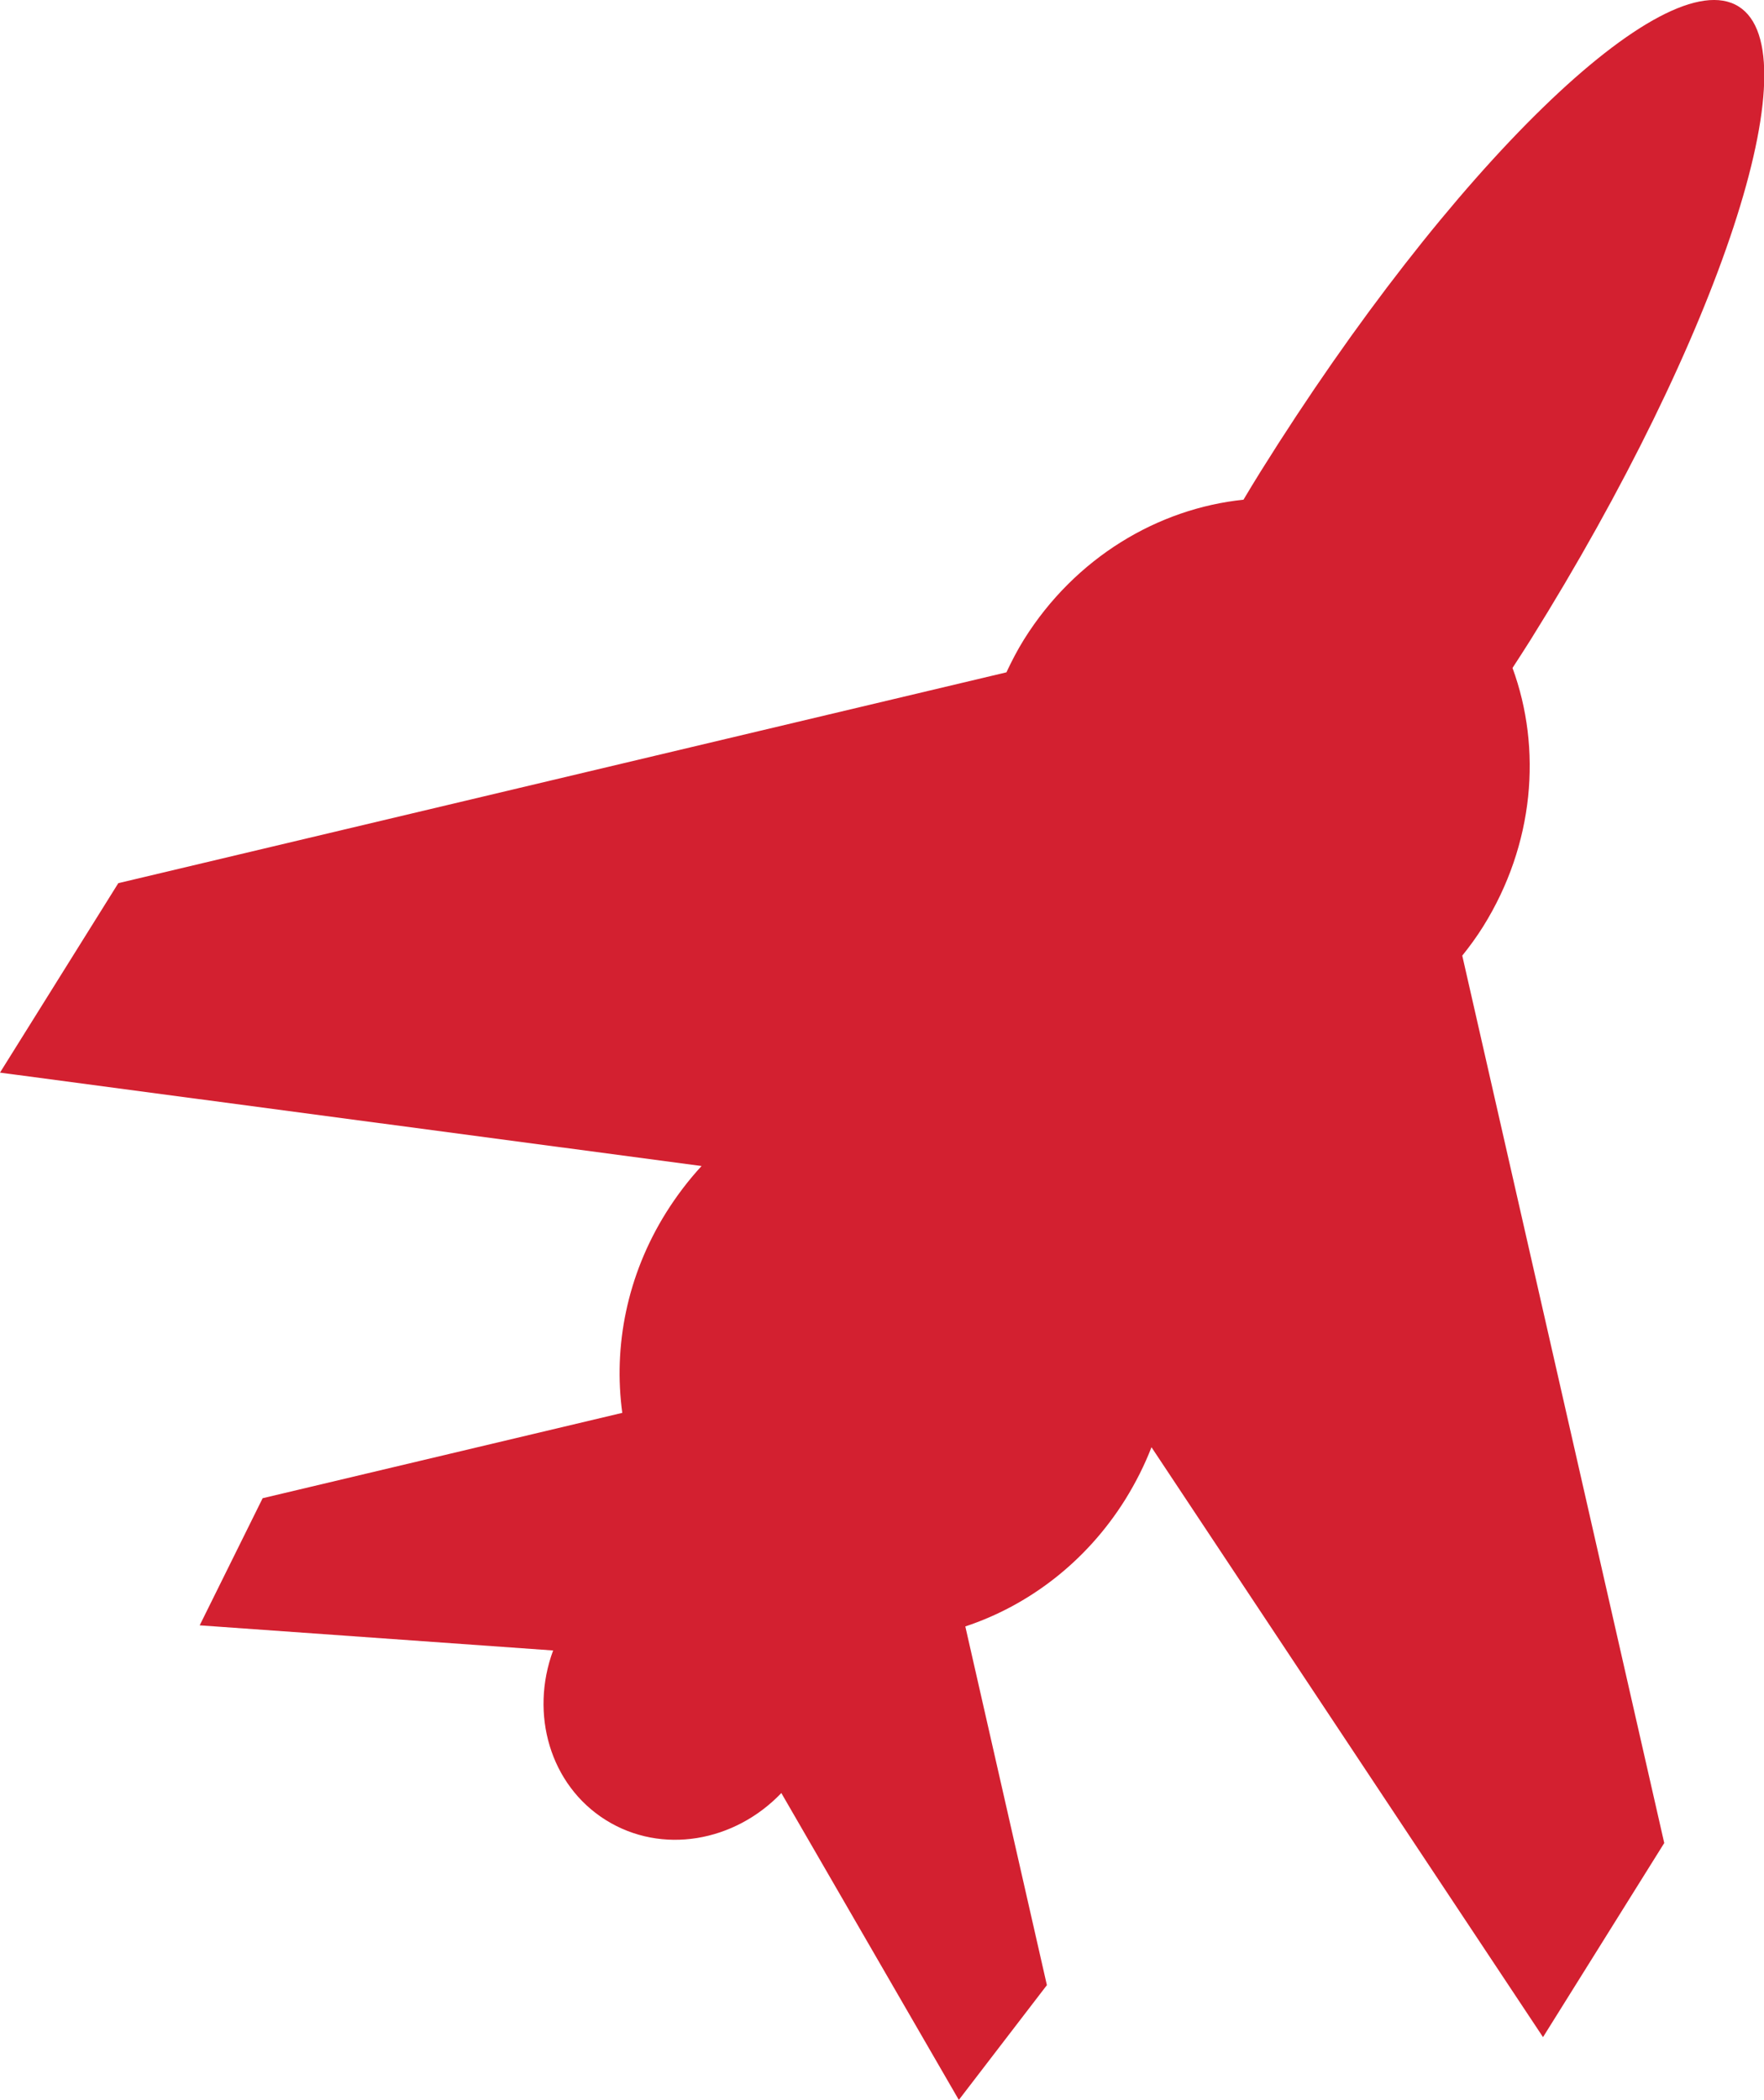 <svg xmlns="http://www.w3.org/2000/svg" viewBox="-18.218 -20.167 19.31 22.98">
  <path d="m 0 0 l -2.211 -9.71 c 0.081 -0.101 0.158 -0.206 0.228 -0.318 c 0.561 -0.898 0.646 -1.947 0.322 -2.83 c 0.066 -0.102 0.131 -0.201 0.196 -0.305 c 2.074 -3.319 3.095 -6.423 2.279 -6.933 c -0.815 -0.509 -3.158 1.768 -5.232 5.088 c -0.065 0.103 -0.126 0.206 -0.188 0.309 c -0.936 0.097 -1.842 0.633 -2.403 1.53 c -0.073 0.117 -0.135 0.238 -0.192 0.359 l -9.722 2.307 l -1.295 2.073 l 7.68 1.022 C -10.68 -7.254 -10.81 -7.084 -10.926 -6.899 C -11.357 -6.21 -11.505 -5.432 -11.406 -4.707 l -3.937 0.934 l -0.689 1.391 l 3.869 0.275 c -0.257 0.694 -0.035 1.473 0.577 1.856 c 0.612 0.382 1.409 0.24 1.921 -0.296 l 1.943 3.358 l 0.964 -1.256 l -0.893 -3.925 c 0.691 -0.229 1.322 -0.703 1.751 -1.389 c 0.115 -0.185 0.211 -0.376 0.287 -0.572 l 4.286 6.455 z" fill="#d32030"/>
</svg>